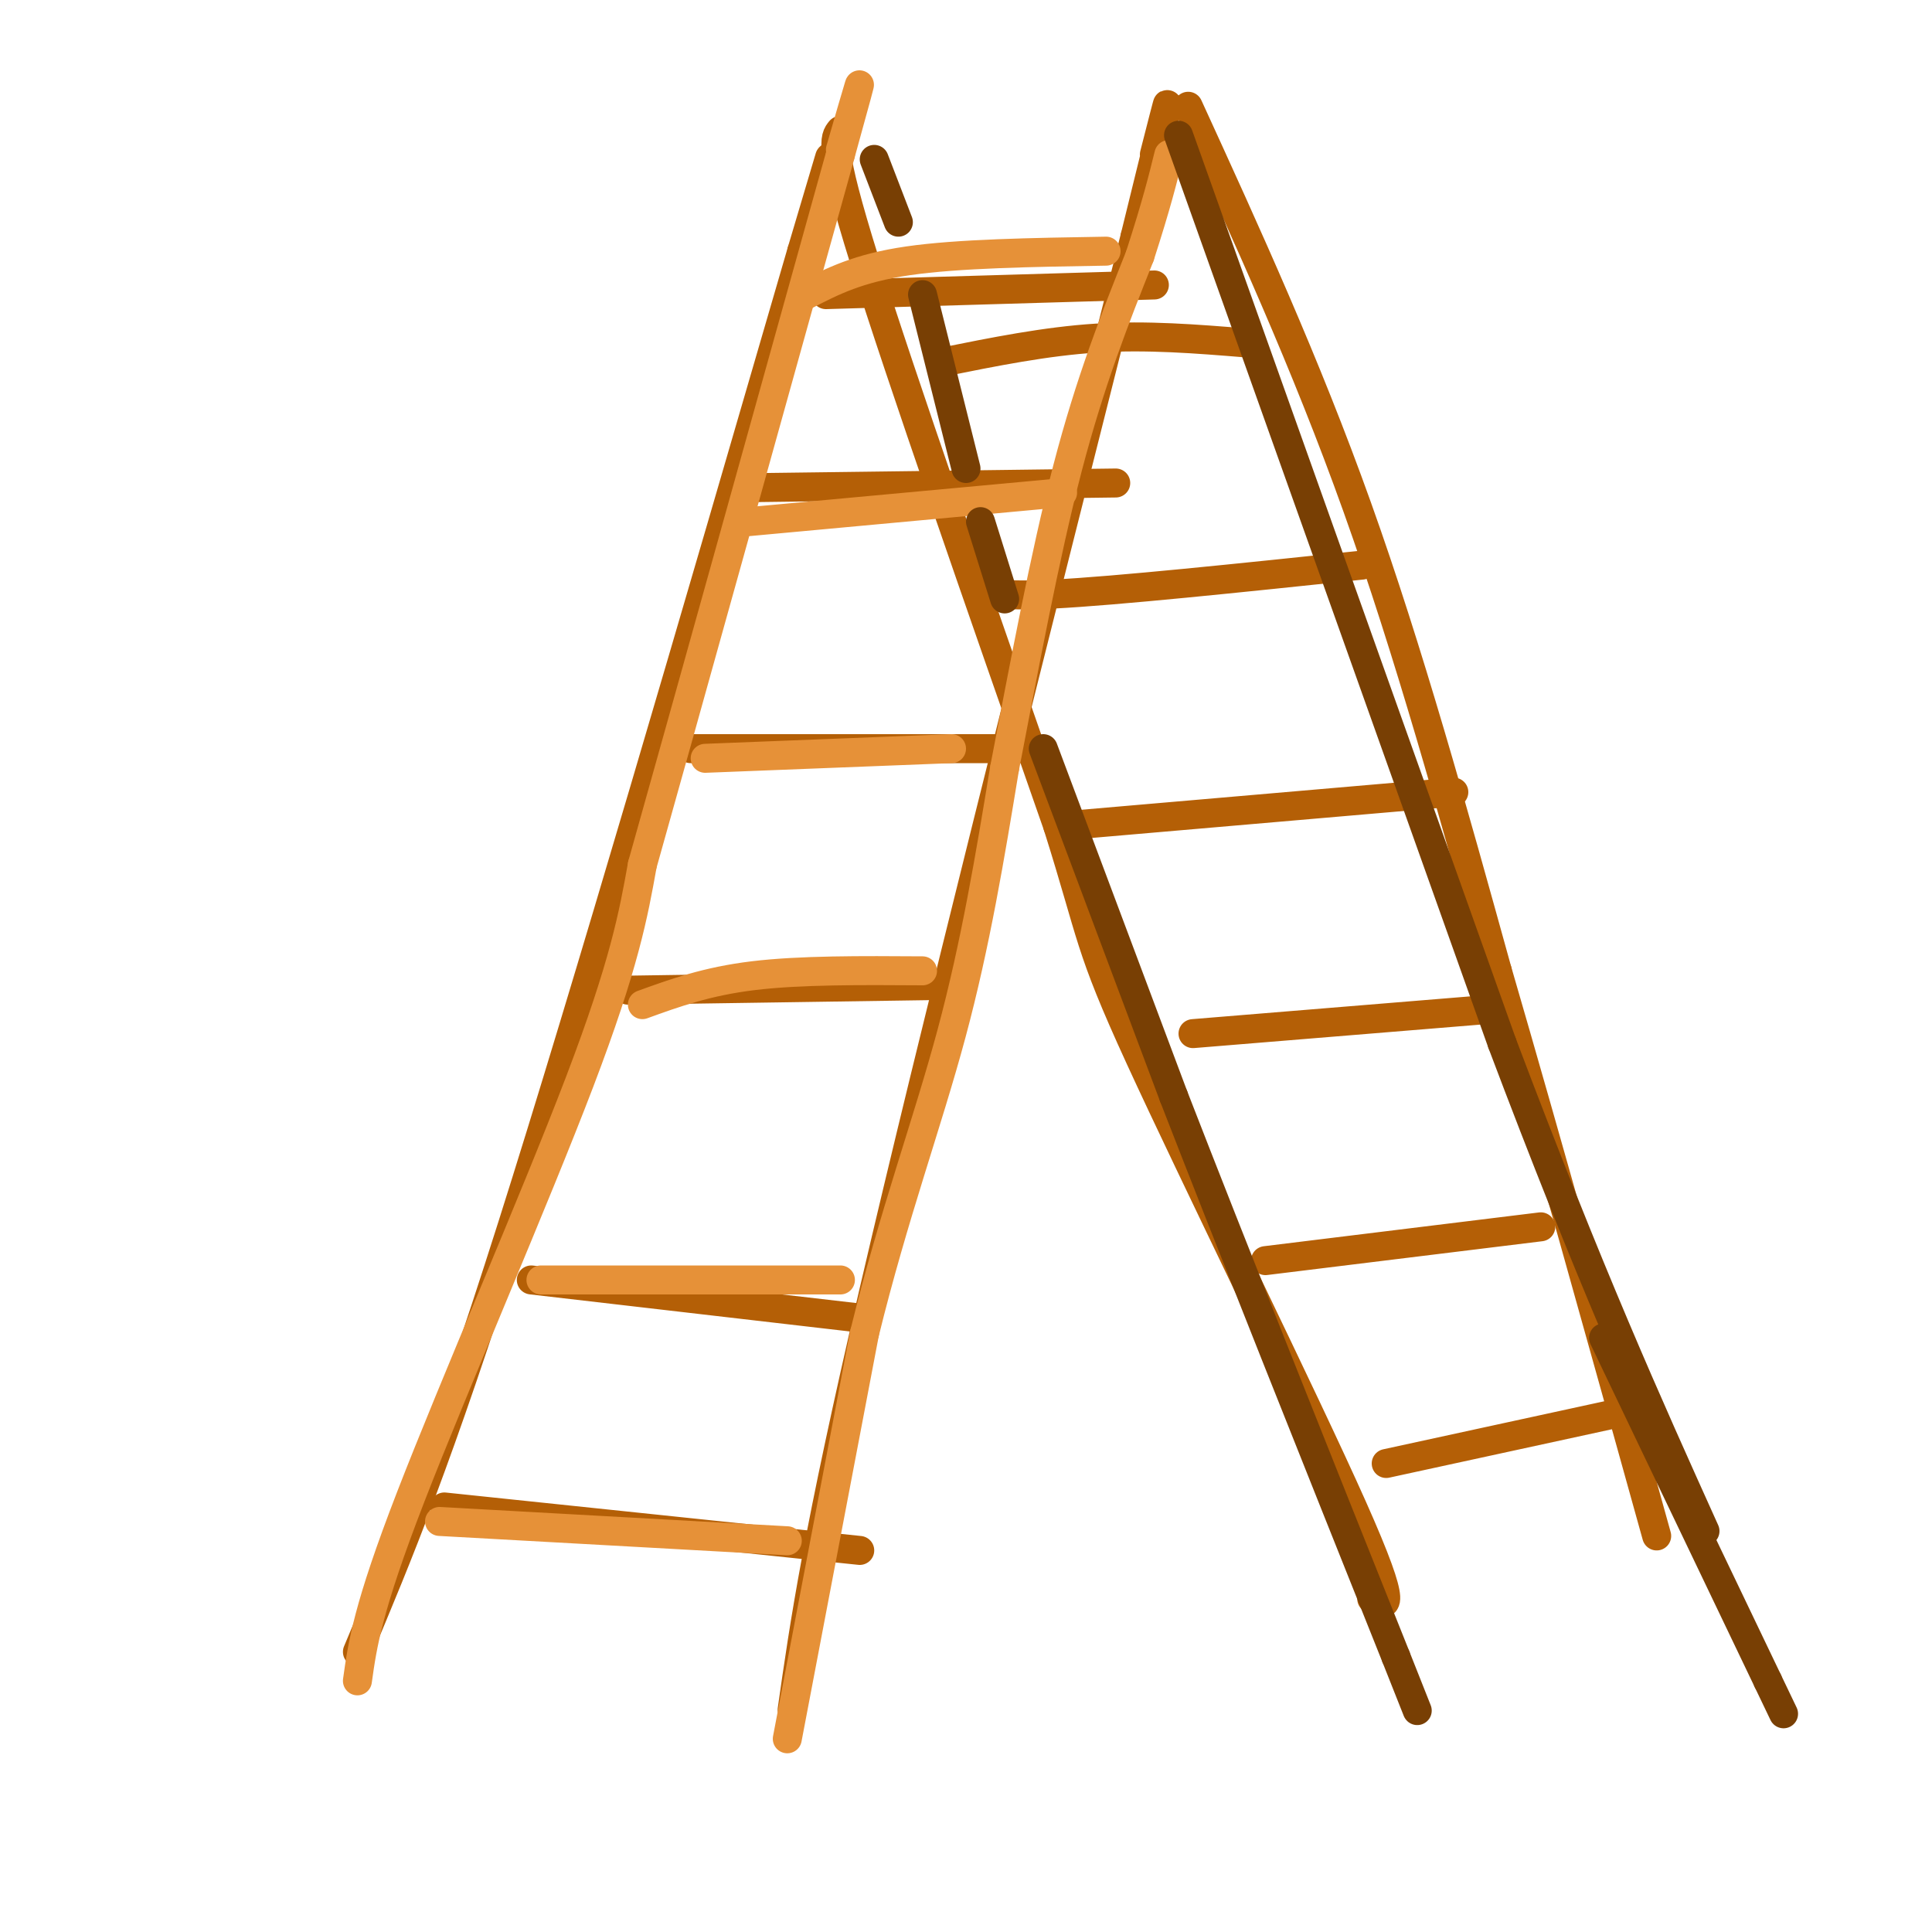 <svg viewBox='0 0 400 400' version='1.1' xmlns='http://www.w3.org/2000/svg' xmlns:xlink='http://www.w3.org/1999/xlink'><g fill='none' stroke='#b45f06' stroke-width='6' stroke-linecap='round' stroke-linejoin='round'><path d='M74,342c8.333,-19.833 16.667,-39.667 32,-88c15.333,-48.333 37.667,-125.167 60,-202'/><path d='M166,52c10.000,-33.667 5.000,-16.833 0,0'/><path d='M164,354c2.583,-18.083 5.167,-36.167 17,-87c11.833,-50.833 32.917,-134.417 54,-218'/><path d='M235,49c9.667,-39.167 6.833,-28.083 4,-17'/><path d='M246,22c12.167,26.583 24.333,53.167 35,83c10.667,29.833 19.833,62.917 29,96'/><path d='M310,201c10.333,35.500 21.667,76.250 33,117'/><path d='M174,27c-1.250,1.500 -2.500,3.000 5,27c7.500,24.000 23.750,70.500 40,117'/><path d='M219,171c7.464,23.655 6.125,24.292 17,48c10.875,23.708 33.964,70.488 44,93c10.036,22.512 7.018,20.756 4,19'/><path d='M92,312c0.000,0.000 86.000,9.000 86,9'/><path d='M110,265c0.000,0.000 69.000,8.000 69,8'/><path d='M130,205c0.000,0.000 67.000,-1.000 67,-1'/><path d='M143,155c0.000,0.000 70.000,0.000 70,0'/><path d='M153,101c0.000,0.000 78.000,-1.000 78,-1'/><path d='M171,61c0.000,0.000 68.000,-2.000 68,-2'/><path d='M195,75c10.750,-2.167 21.500,-4.333 32,-5c10.500,-0.667 20.750,0.167 31,1'/><path d='M203,121c0.917,1.333 1.833,2.667 15,2c13.167,-0.667 38.583,-3.333 64,-6'/><path d='M220,171c0.000,0.000 81.000,-7.000 81,-7'/><path d='M247,214c0.000,0.000 61.000,-5.000 61,-5'/><path d='M262,261c0.000,0.000 57.000,-7.000 57,-7'/><path d='M287,303c0.000,0.000 46.000,-10.000 46,-10'/></g>
<g fill='none' stroke='#e69138' stroke-width='6' stroke-linecap='round' stroke-linejoin='round'><path d='M163,360c0.000,0.000 16.000,-84.000 16,-84'/><path d='M179,276c6.000,-24.400 13.000,-43.400 18,-62c5.000,-18.600 8.000,-36.800 11,-55'/><path d='M208,159c3.933,-20.378 8.267,-43.822 13,-62c4.733,-18.178 9.867,-31.089 15,-44'/><path d='M236,53c3.500,-10.833 4.750,-15.917 6,-21'/><path d='M74,348c1.044,-7.489 2.089,-14.978 11,-38c8.911,-23.022 25.689,-61.578 35,-86c9.311,-24.422 11.156,-34.711 13,-45'/><path d='M133,179c9.000,-32.000 25.000,-89.500 41,-147'/><path d='M174,32c6.833,-24.667 3.417,-12.833 0,-1'/><path d='M91,315c0.000,0.000 72.000,4.000 72,4'/><path d='M112,265c0.000,0.000 62.000,0.000 62,0'/><path d='M133,208c6.667,-2.417 13.333,-4.833 23,-6c9.667,-1.167 22.333,-1.083 35,-1'/><path d='M146,157c0.000,0.000 51.000,-2.000 51,-2'/><path d='M155,108c0.000,0.000 65.000,-6.000 65,-6'/><path d='M167,61c5.333,-2.750 10.667,-5.500 21,-7c10.333,-1.500 25.667,-1.750 41,-2'/></g>
<g fill='none' stroke='#783f04' stroke-width='6' stroke-linecap='round' stroke-linejoin='round'><path d='M244,28c0.000,0.000 67.000,188.000 67,188'/><path d='M311,216c18.167,48.167 30.083,74.583 42,101'/><path d='M181,33c0.000,0.000 5.000,13.000 5,13'/><path d='M191,61c0.000,0.000 9.000,36.000 9,36'/><path d='M203,108c0.000,0.000 5.000,16.000 5,16'/><path d='M216,155c0.000,0.000 27.000,72.000 27,72'/><path d='M243,227c12.167,31.333 29.083,73.667 46,116'/><path d='M289,343c7.667,19.333 3.833,9.667 0,0'/><path d='M332,277c0.000,0.000 34.000,71.000 34,71'/><path d='M366,348c5.667,11.833 2.833,5.917 0,0'/></g>
</svg>